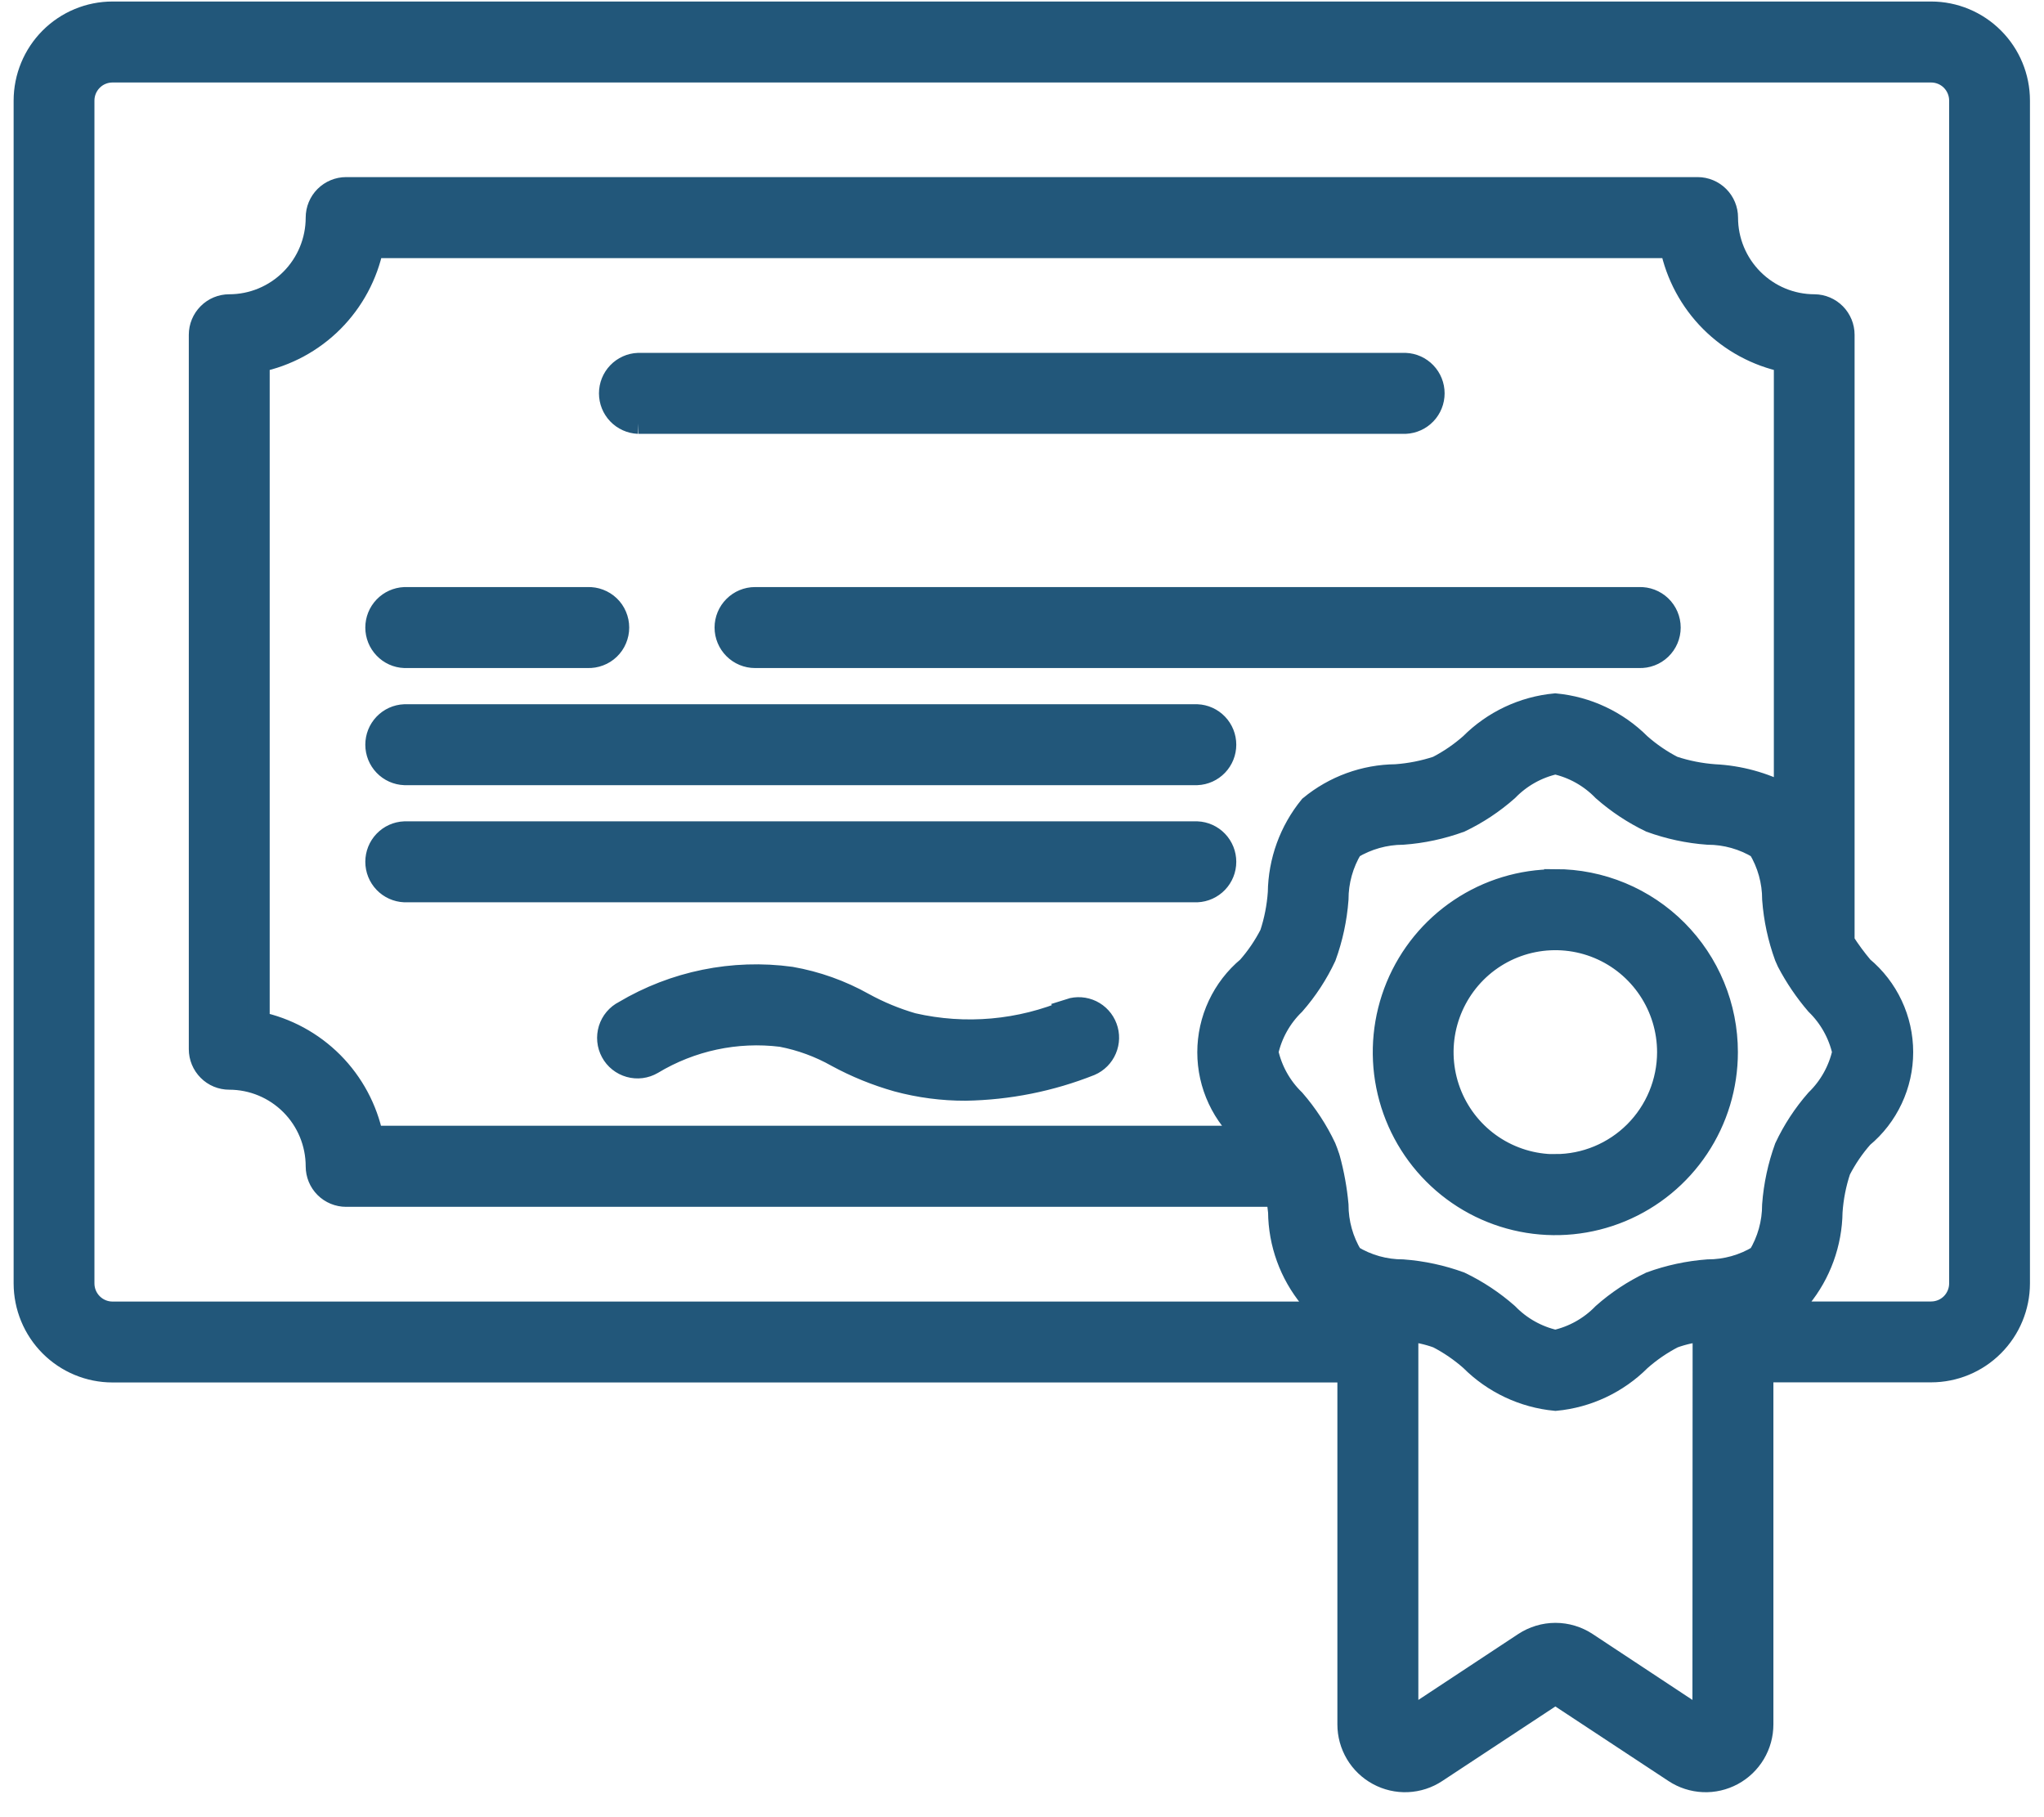 <svg width="54" height="48" viewBox="0 0 54 48" fill="none" xmlns="http://www.w3.org/2000/svg">
<g clip-path="url(#clip0_1990_8177)">
<path d="M51.017 0.336H2.972C2.358 0.336 1.769 0.581 1.335 1.016C0.901 1.451 0.657 2.041 0.656 2.656L0.656 33.901C0.657 34.516 0.901 35.106 1.335 35.541C1.769 35.976 2.358 36.221 2.972 36.221H35.628V45.549C35.628 45.819 35.701 46.084 35.839 46.316C35.977 46.547 36.175 46.737 36.412 46.865C36.649 46.993 36.916 47.055 37.185 47.043C37.454 47.031 37.714 46.947 37.939 46.798L41.091 44.721L44.243 46.798C44.468 46.947 44.729 47.031 44.998 47.043C45.267 47.055 45.534 46.993 45.771 46.865C46.008 46.737 46.206 46.547 46.344 46.316C46.482 46.084 46.555 45.819 46.555 45.549V36.218H51.02C51.633 36.217 52.221 35.973 52.654 35.538C53.088 35.104 53.332 34.515 53.333 33.901V2.656C53.333 2.041 53.089 1.451 52.654 1.016C52.22 0.581 51.632 0.336 51.017 0.336ZM45.008 45.453L41.913 43.409C41.67 43.249 41.385 43.163 41.093 43.163C40.802 43.163 40.517 43.249 40.273 43.409L37.175 45.453V35.136C37.451 35.163 37.722 35.223 37.983 35.317C38.299 35.48 38.594 35.682 38.861 35.918C39.461 36.519 40.25 36.891 41.094 36.971C41.938 36.892 42.728 36.519 43.327 35.918C43.594 35.682 43.889 35.48 44.205 35.317C44.466 35.223 44.737 35.163 45.013 35.136L45.008 45.453ZM46.471 33.183C46.062 33.432 45.593 33.563 45.115 33.562C44.6 33.601 44.093 33.71 43.608 33.887C43.155 34.103 42.735 34.38 42.36 34.713C42.015 35.069 41.574 35.317 41.09 35.425C40.606 35.317 40.165 35.069 39.82 34.713C39.444 34.382 39.024 34.104 38.572 33.887C38.087 33.71 37.58 33.601 37.065 33.562C36.586 33.563 36.117 33.432 35.709 33.182C35.461 32.772 35.33 32.303 35.33 31.823C35.292 31.41 35.218 31.001 35.108 30.601C35.108 30.584 35.097 30.566 35.091 30.551C35.064 30.472 35.038 30.391 35.005 30.315C34.791 29.862 34.515 29.441 34.187 29.063C33.831 28.718 33.584 28.275 33.477 27.79C33.584 27.306 33.831 26.864 34.187 26.519C34.517 26.142 34.792 25.721 35.005 25.267C35.182 24.781 35.291 24.273 35.33 23.757C35.33 23.278 35.461 22.808 35.709 22.398C36.118 22.151 36.587 22.019 37.065 22.017C37.58 21.98 38.087 21.87 38.572 21.694C39.025 21.478 39.444 21.2 39.82 20.868C40.165 20.512 40.606 20.264 41.09 20.156C41.574 20.264 42.015 20.512 42.36 20.868C42.736 21.199 43.156 21.477 43.608 21.694C44.093 21.87 44.6 21.98 45.115 22.017C45.593 22.017 46.062 22.149 46.471 22.398C46.719 22.808 46.85 23.278 46.85 23.757C46.888 24.273 46.998 24.781 47.175 25.267C47.188 25.299 47.202 25.33 47.217 25.361L47.238 25.408C47.447 25.805 47.7 26.178 47.992 26.519C48.347 26.864 48.594 27.306 48.702 27.79C48.594 28.275 48.347 28.718 47.992 29.063C47.662 29.44 47.386 29.861 47.173 30.315C46.997 30.801 46.888 31.309 46.849 31.825C46.849 32.305 46.718 32.776 46.469 33.186L46.471 33.183ZM32.98 30.032H9.831C9.679 29.291 9.313 28.61 8.78 28.074C8.246 27.539 7.568 27.171 6.829 27.016V9.539C7.57 9.386 8.25 9.019 8.785 8.483C9.32 7.946 9.686 7.265 9.839 6.522H44.15C44.303 7.265 44.669 7.946 45.204 8.482C45.739 9.017 46.418 9.385 47.159 9.538V20.989C46.582 20.688 45.947 20.515 45.298 20.483C44.924 20.456 44.555 20.383 44.199 20.265C43.882 20.102 43.587 19.9 43.32 19.664C42.721 19.063 41.931 18.691 41.087 18.611C40.243 18.69 39.454 19.063 38.855 19.664C38.587 19.9 38.292 20.102 37.976 20.265C37.62 20.383 37.251 20.456 36.877 20.483C36.051 20.49 35.252 20.782 34.614 21.308C34.091 21.949 33.801 22.748 33.79 23.576C33.764 23.95 33.692 24.32 33.574 24.676C33.411 24.994 33.21 25.291 32.974 25.558C32.646 25.831 32.383 26.173 32.202 26.56C32.021 26.947 31.927 27.369 31.927 27.796C31.927 28.223 32.021 28.645 32.202 29.031C32.383 29.418 32.646 29.76 32.974 30.033L32.98 30.032ZM51.79 33.901C51.79 34.106 51.708 34.303 51.564 34.448C51.419 34.593 51.222 34.674 51.017 34.674H47.017C47.216 34.571 47.399 34.438 47.558 34.28C48.081 33.639 48.371 32.839 48.382 32.012C48.407 31.637 48.48 31.267 48.598 30.911C48.761 30.593 48.962 30.297 49.199 30.029C49.527 29.757 49.791 29.415 49.972 29.028C50.154 28.641 50.248 28.219 50.248 27.792C50.248 27.364 50.154 26.942 49.972 26.555C49.791 26.169 49.527 25.827 49.199 25.554C49.018 25.339 48.851 25.113 48.7 24.876V8.843C48.7 8.639 48.619 8.444 48.477 8.299C48.334 8.154 48.14 8.071 47.936 8.069C47.322 8.069 46.734 7.824 46.3 7.389C45.865 6.954 45.621 6.364 45.621 5.748C45.621 5.543 45.54 5.346 45.395 5.201C45.25 5.056 45.054 4.974 44.849 4.974H9.144C8.94 4.974 8.743 5.056 8.598 5.201C8.453 5.346 8.372 5.543 8.372 5.748C8.372 6.364 8.128 6.954 7.694 7.389C7.259 7.824 6.671 8.069 6.057 8.069C5.852 8.069 5.655 8.15 5.511 8.296C5.366 8.441 5.284 8.638 5.284 8.843V27.714C5.284 27.919 5.366 28.116 5.511 28.261C5.655 28.407 5.852 28.488 6.057 28.488C6.671 28.488 7.259 28.733 7.694 29.168C8.128 29.603 8.372 30.193 8.372 30.809C8.372 31.014 8.453 31.211 8.598 31.356C8.743 31.501 8.94 31.582 9.144 31.582H33.742C33.763 31.714 33.78 31.866 33.797 32.013C33.804 32.841 34.095 33.642 34.62 34.281C34.78 34.439 34.962 34.572 35.162 34.676H2.972C2.767 34.676 2.57 34.594 2.426 34.449C2.281 34.304 2.199 34.107 2.199 33.902V2.656C2.199 2.451 2.281 2.254 2.426 2.109C2.57 1.964 2.767 1.883 2.972 1.883H51.017C51.222 1.883 51.419 1.964 51.564 2.109C51.708 2.254 51.79 2.451 51.79 2.656V33.901ZM28.268 26.682C26.956 27.242 25.5 27.372 24.11 27.052C23.66 26.921 23.225 26.742 22.814 26.516C22.217 26.181 21.567 25.949 20.893 25.831C19.368 25.623 17.818 25.939 16.494 26.726C16.402 26.772 16.32 26.837 16.253 26.916C16.186 26.995 16.136 27.087 16.105 27.186C16.075 27.285 16.064 27.389 16.074 27.491C16.084 27.595 16.115 27.695 16.164 27.785C16.213 27.877 16.28 27.957 16.361 28.021C16.442 28.086 16.535 28.133 16.634 28.161C16.733 28.189 16.837 28.197 16.94 28.184C17.042 28.171 17.141 28.137 17.231 28.085C18.256 27.467 19.458 27.21 20.645 27.357C21.162 27.456 21.658 27.638 22.116 27.897C22.62 28.17 23.152 28.386 23.703 28.542C24.292 28.701 24.9 28.781 25.51 28.779C26.638 28.76 27.753 28.538 28.802 28.121C28.985 28.042 29.13 27.896 29.207 27.713C29.285 27.53 29.29 27.325 29.22 27.139C29.151 26.952 29.012 26.8 28.834 26.713C28.655 26.627 28.45 26.612 28.261 26.673L28.268 26.682ZM31.625 21.991H10.688C10.488 21.999 10.3 22.084 10.162 22.228C10.024 22.372 9.947 22.564 9.947 22.764C9.947 22.964 10.024 23.156 10.162 23.3C10.3 23.444 10.488 23.529 10.688 23.538H31.625C31.824 23.529 32.012 23.444 32.15 23.3C32.288 23.156 32.365 22.964 32.365 22.764C32.365 22.564 32.288 22.372 32.15 22.228C32.012 22.084 31.824 21.999 31.625 21.991ZM31.625 18.898H10.688C10.488 18.906 10.3 18.991 10.162 19.135C10.024 19.279 9.947 19.471 9.947 19.671C9.947 19.871 10.024 20.063 10.162 20.207C10.3 20.351 10.488 20.436 10.688 20.444H31.625C31.824 20.436 32.012 20.351 32.15 20.207C32.288 20.063 32.365 19.871 32.365 19.671C32.365 19.471 32.288 19.279 32.15 19.135C32.012 18.991 31.824 18.906 31.625 18.898ZM41.09 23.256C40.195 23.256 39.319 23.522 38.575 24.021C37.83 24.519 37.25 25.228 36.907 26.057C36.565 26.886 36.475 27.798 36.65 28.678C36.825 29.558 37.256 30.367 37.889 31.001C38.522 31.636 39.329 32.068 40.207 32.243C41.085 32.418 41.995 32.328 42.822 31.985C43.65 31.641 44.357 31.06 44.854 30.314C45.352 29.568 45.617 28.69 45.617 27.793C45.617 27.197 45.501 26.607 45.273 26.056C45.046 25.505 44.712 25.005 44.292 24.583C43.872 24.162 43.372 23.827 42.823 23.599C42.274 23.371 41.685 23.253 41.09 23.253V23.256ZM41.09 30.784C40.5 30.784 39.923 30.608 39.432 30.28C38.941 29.951 38.559 29.484 38.333 28.938C38.107 28.391 38.048 27.79 38.163 27.21C38.279 26.63 38.563 26.097 38.98 25.678C39.397 25.26 39.929 24.975 40.508 24.86C41.087 24.745 41.687 24.804 42.232 25.03C42.777 25.256 43.243 25.64 43.571 26.132C43.899 26.623 44.074 27.202 44.074 27.793C44.073 28.586 43.758 29.346 43.199 29.906C42.639 30.466 41.881 30.781 41.09 30.781V30.784ZM19.174 16.576C19.174 16.781 19.256 16.978 19.401 17.123C19.545 17.268 19.742 17.35 19.947 17.35H43.302C43.406 17.354 43.509 17.337 43.607 17.3C43.704 17.264 43.793 17.207 43.868 17.135C43.943 17.063 44.003 16.976 44.044 16.88C44.085 16.784 44.106 16.681 44.106 16.577C44.106 16.472 44.085 16.369 44.044 16.273C44.003 16.177 43.943 16.09 43.868 16.018C43.793 15.946 43.704 15.89 43.607 15.853C43.509 15.816 43.406 15.799 43.302 15.803H19.947C19.742 15.803 19.545 15.885 19.401 16.03C19.256 16.175 19.174 16.371 19.174 16.576ZM10.686 17.35H15.523C15.627 17.354 15.731 17.337 15.828 17.3C15.926 17.264 16.015 17.207 16.09 17.135C16.165 17.063 16.225 16.976 16.265 16.88C16.306 16.784 16.327 16.681 16.327 16.577C16.327 16.472 16.306 16.369 16.265 16.273C16.225 16.177 16.165 16.09 16.09 16.018C16.015 15.946 15.926 15.89 15.828 15.853C15.731 15.816 15.627 15.799 15.523 15.803H10.688C10.488 15.812 10.3 15.897 10.162 16.041C10.024 16.185 9.947 16.377 9.947 16.577C9.947 16.776 10.024 16.968 10.162 17.112C10.3 17.257 10.487 17.342 10.686 17.35ZM16.859 11.164H37.129C37.328 11.155 37.516 11.07 37.654 10.926C37.792 10.782 37.869 10.59 37.869 10.39C37.869 10.19 37.792 9.998 37.654 9.854C37.516 9.71 37.328 9.625 37.129 9.617H16.86C16.661 9.625 16.473 9.71 16.335 9.854C16.197 9.998 16.12 10.19 16.12 10.39C16.12 10.59 16.197 10.782 16.335 10.926C16.473 11.07 16.661 11.155 16.86 11.164H16.859Z" fill="#22577A" stroke="#22577A" stroke-width="0.592"/>
</g>
<defs>
<clipPath id="clip0_1990_8177">
<rect width="53.333" height="47.388" fill="white" transform="translate(0.328 0.008)"/>
</clipPath>
</defs>
</svg>
